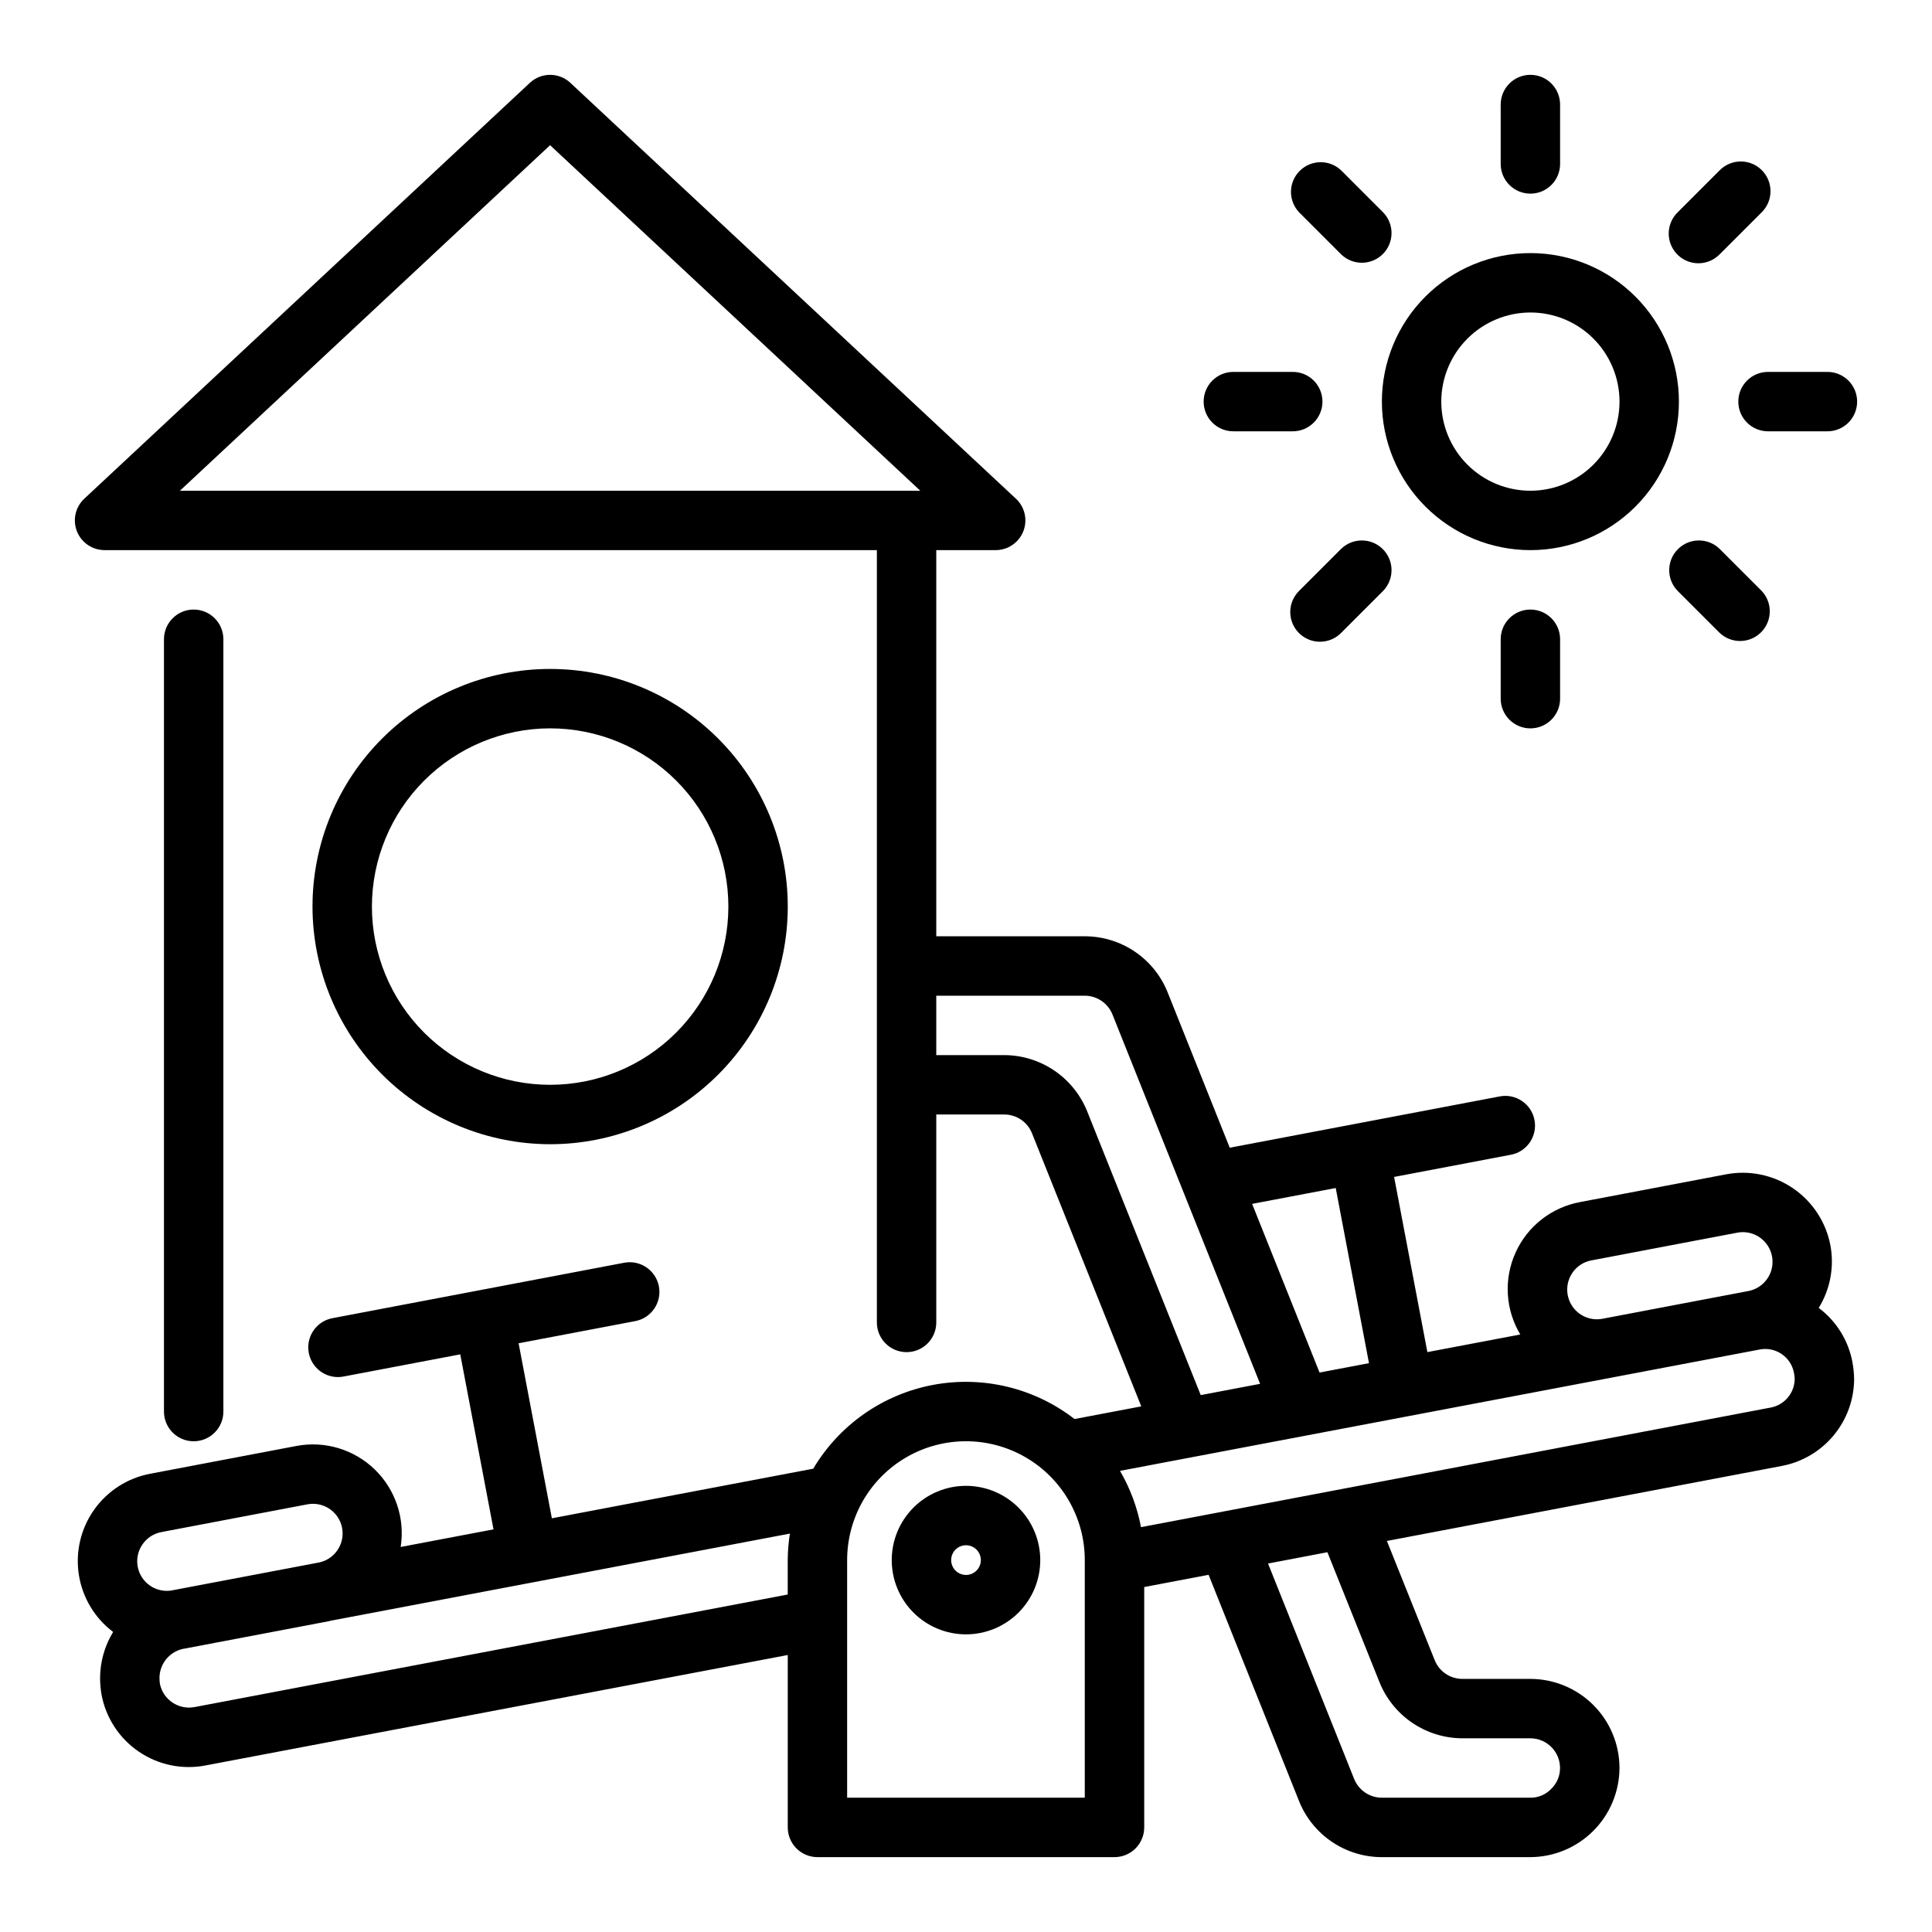 <?xml version="1.0" encoding="UTF-8"?>
<!-- The Best Svg Icon site in the world: iconSvg.co, Visit us! https://iconsvg.co -->
<svg fill="#000000" width="800px" height="800px" version="1.1" viewBox="144 144 512 512" xmlns="http://www.w3.org/2000/svg">
 <g>
  <path d="m203.2 518.08v-204.67c0-4.348-3.527-7.871-7.875-7.871-4.348 0-7.871 3.523-7.871 7.871v204.67c0 4.348 3.523 7.871 7.871 7.871 4.348 0 7.875-3.523 7.875-7.871z"/>
  <path d="m625.98 490.61c3.062-4.961 4.164-10.883 3.09-16.613-1.18-6.148-4.746-11.578-9.922-15.102-5.176-3.523-11.535-4.852-17.688-3.691l-38.668 7.348v0.004c-7.566 1.375-13.977 6.375-17.148 13.383-3.176 7.004-2.707 15.121 1.246 21.715l-24.621 4.668-8.816-46.422 30.938-5.879v0.004c4.273-0.809 7.078-4.93 6.266-9.199-0.809-4.273-4.93-7.078-9.203-6.266l-71.559 13.598-16.473-41.211h0.004c-1.762-4.379-4.793-8.129-8.703-10.77-3.91-2.641-8.52-4.051-13.238-4.051h-39.363v-102.34h15.746c3.231 0 6.137-1.977 7.32-4.984 1.188-3.008 0.41-6.434-1.953-8.641l-118.08-110.21h0.004c-3.023-2.824-7.715-2.824-10.738 0l-118.08 110.21c-2.363 2.207-3.137 5.633-1.953 8.641 1.188 3.008 4.09 4.984 7.324 4.984h204.67v204.67c0 4.348 3.523 7.875 7.871 7.875s7.871-3.527 7.871-7.875v-55.102h18.027c3.231 0.004 6.133 1.973 7.336 4.969l28.961 72.379-17.688 3.356h0.004c-10.656-8.258-24.344-11.547-37.59-9.027-13.242 2.516-24.77 10.598-31.656 22.188l-69.266 13.145-8.816-46.383 30.938-5.879v0.004c4.258-0.824 7.051-4.938 6.242-9.199-0.809-4.262-4.914-7.066-9.18-6.269l-77.336 14.695c-3.988 0.754-6.75 4.422-6.371 8.465 0.379 4.047 3.769 7.137 7.832 7.141 0.496 0 0.988-0.047 1.477-0.141l30.938-5.879 8.812 46.379-24.602 4.668v0.004c1.188-7.566-1.383-15.238-6.891-20.566-5.508-5.324-13.258-7.637-20.785-6.199l-38.668 7.348c-6.016 1.121-11.359 4.543-14.895 9.539-3.539 4.996-4.992 11.172-4.051 17.219 0.941 6.047 4.199 11.492 9.086 15.176-2.246 3.676-3.441 7.894-3.457 12.203 0.004 1.473 0.129 2.945 0.379 4.398 1.152 6.16 4.715 11.609 9.902 15.133 5.188 3.523 11.562 4.832 17.719 3.633l154.24-29.258v45.691c0 2.086 0.832 4.09 2.305 5.566 1.477 1.473 3.481 2.305 5.566 2.305h78.723c2.086 0 4.09-0.832 5.566-2.305 1.477-1.477 2.305-3.481 2.305-5.566v-63.703l17.062-3.242 23.984 60c1.762 4.375 4.789 8.125 8.699 10.766 3.906 2.641 8.516 4.051 13.23 4.051h39.359c6.254-0.031 12.246-2.527 16.668-6.949 4.422-4.422 6.918-10.414 6.949-16.668-0.008-6.262-2.496-12.266-6.926-16.691-4.426-4.426-10.43-6.918-16.691-6.926h-18.027c-3.231-0.004-6.133-1.973-7.332-4.973l-12.66-31.582 104.57-19.863c5.398-1 10.273-3.859 13.789-8.074s5.445-9.523 5.461-15.016c-0.031-1.477-0.18-2.953-0.445-4.406-1.062-5.754-4.254-10.898-8.941-14.402zm-336.2-308.13 98.109 91.57h-196.21zm270.91 298.84c1.168-1.73 2.984-2.918 5.039-3.301l38.668-7.348v-0.004c0.484-0.09 0.977-0.137 1.473-0.137 4.059 0 7.453 3.09 7.836 7.137 0.379 4.043-2.379 7.711-6.367 8.469l-38.668 7.348v0.004c-3.129 0.594-6.309-0.754-8.055-3.418-1.746-2.664-1.715-6.117 0.078-8.75zm-62.711-22.484 8.816 46.418-13.098 2.484-17.871-44.695zm-65.867-20.324c-1.766-4.387-4.797-8.145-8.707-10.801-3.914-2.652-8.527-4.078-13.258-4.098h-18.027v-15.742h39.363c3.223 0.012 6.121 1.973 7.328 4.965l39.129 97.895-15.734 2.984zm-250.38 114.81c1.172-1.73 2.984-2.922 5.039-3.305l38.668-7.348c0.488-0.094 0.984-0.141 1.484-0.141 4.031-0.012 7.414 3.035 7.832 7.043 0.414 4.012-2.273 7.688-6.223 8.504l-38.914 7.383-0.086 0.023c-3.106 0.531-6.227-0.848-7.926-3.496-1.699-2.652-1.652-6.062 0.125-8.664zm13.816 43.074-0.004-0.004c-4.199 0.793-8.262-1.91-9.152-6.09-0.09-0.535-0.129-1.074-0.129-1.613 0.008-3.711 2.59-6.914 6.207-7.723l0.176-0.016 38.668-7.348c0.109-0.02 0.211-0.07 0.32-0.094l53.609-10.172c0.066-0.012 0.133-0.008 0.203-0.02l0.09-0.035 67.797-12.863v-0.004c-0.367 2.324-0.562 4.668-0.578 7.019v9.133zm235.93 24.016h-62.977v-62.977c0-11.25 6-21.645 15.742-27.27 9.742-5.625 21.746-5.625 31.488 0 9.742 5.625 15.746 16.02 15.746 27.27zm78.09-30.645v0.004c1.762 4.387 4.793 8.145 8.707 10.801 3.914 2.652 8.527 4.078 13.254 4.098h18.027c4.348 0.004 7.867 3.527 7.871 7.871 0.008 2.121-0.863 4.148-2.406 5.606-1.438 1.469-3.41 2.285-5.465 2.266h-39.359c-3.227-0.012-6.125-1.973-7.332-4.965l-22.824-57.098 15.734-2.992zm103.62-72.738-166.81 31.684v0.004c-0.992-5.254-2.871-10.301-5.566-14.922l169.52-32.16c2.027-0.395 4.129 0.039 5.836 1.203 1.707 1.164 2.879 2.961 3.254 4.992 0.105 0.523 0.168 1.055 0.191 1.586-0.031 3.758-2.731 6.957-6.43 7.621z"/>
  <path d="m400 537.76c-5.223 0-10.227 2.074-13.918 5.766-3.691 3.691-5.762 8.695-5.762 13.914 0 5.223 2.07 10.227 5.762 13.918 3.691 3.691 8.695 5.762 13.918 5.762 5.219 0 10.223-2.07 13.914-5.762 3.691-3.691 5.766-8.695 5.766-13.918-0.008-5.215-2.082-10.219-5.773-13.906-3.688-3.691-8.691-5.766-13.906-5.773zm0 23.617c-1.594 0-3.027-0.957-3.637-2.43-0.609-1.473-0.273-3.164 0.852-4.289s2.82-1.461 4.289-0.855c1.473 0.609 2.43 2.047 2.43 3.637 0 1.047-0.414 2.047-1.152 2.785-0.738 0.738-1.738 1.152-2.781 1.152z"/>
  <path d="m289.79 447.23c16.703 0 32.723-6.637 44.531-18.445 11.812-11.809 18.445-27.828 18.445-44.531s-6.633-32.719-18.445-44.531c-11.809-11.809-27.828-18.445-44.531-18.445-16.703 0-32.719 6.637-44.531 18.445-11.809 11.812-18.445 27.828-18.445 44.531 0.02 16.695 6.66 32.703 18.469 44.512 11.805 11.805 27.812 18.445 44.508 18.465zm0-110.21c12.527 0 24.543 4.977 33.398 13.832 8.859 8.859 13.836 20.871 13.836 33.398s-4.977 24.539-13.836 33.398c-8.855 8.859-20.871 13.836-33.398 13.836-12.527 0-24.539-4.977-33.398-13.836-8.855-8.859-13.832-20.871-13.832-33.398 0.012-12.523 4.992-24.527 13.848-33.383 8.855-8.855 20.863-13.836 33.383-13.848z"/>
  <path d="m549.57 289.79c10.441 0 20.449-4.144 27.832-11.527 7.383-7.383 11.527-17.395 11.527-27.832s-4.144-20.449-11.527-27.832c-7.383-7.379-17.391-11.527-27.832-11.527-10.438 0-20.449 4.148-27.832 11.527-7.379 7.383-11.527 17.395-11.527 27.832 0.012 10.438 4.164 20.441 11.543 27.82s17.383 11.527 27.816 11.539zm0-62.977c6.266 0 12.27 2.488 16.699 6.918 4.43 4.43 6.918 10.438 6.918 16.699 0 6.266-2.488 12.27-6.918 16.699-4.43 4.43-10.434 6.918-16.699 6.918-6.262 0-12.27-2.488-16.699-6.918-4.43-4.43-6.918-10.434-6.918-16.699 0.008-6.262 2.5-12.266 6.926-16.691 4.43-4.426 10.43-6.918 16.691-6.926z"/>
  <path d="m549.57 195.32c2.09 0 4.09-0.828 5.566-2.305 1.477-1.477 2.305-3.477 2.305-5.566v-15.742c0-4.348-3.523-7.875-7.871-7.875s-7.871 3.527-7.871 7.875v15.742c0 2.09 0.828 4.09 2.305 5.566 1.477 1.477 3.481 2.305 5.566 2.305z"/>
  <path d="m499.47 211.46c3.094 2.945 7.973 2.887 10.996-0.133 3.019-3.023 3.078-7.902 0.133-10.996l-11.133-11.137c-3.09-2.984-8-2.941-11.035 0.098-3.039 3.035-3.082 7.945-0.098 11.035z"/>
  <path d="m470.85 258.3h15.742c4.348 0 7.871-3.523 7.871-7.871 0-4.348-3.523-7.871-7.871-7.871h-15.742c-4.348 0-7.871 3.523-7.871 7.871 0 4.348 3.523 7.871 7.871 7.871z"/>
  <path d="m499.47 289.4-11.137 11.137v-0.004c-1.52 1.469-2.383 3.484-2.402 5.594-0.02 2.113 0.812 4.144 2.305 5.637 1.492 1.492 3.523 2.324 5.637 2.305 2.109-0.02 4.125-0.883 5.594-2.402l11.133-11.137c2.945-3.094 2.887-7.977-0.133-10.996-3.023-3.023-7.902-3.082-10.996-0.133z"/>
  <path d="m541.7 313.41v15.742c0 4.348 3.523 7.875 7.871 7.875s7.871-3.527 7.871-7.875v-15.742c0-4.348-3.523-7.871-7.871-7.871s-7.871 3.523-7.871 7.871z"/>
  <path d="m599.66 289.4c-3.094-2.949-7.977-2.891-10.996 0.133-3.023 3.019-3.082 7.902-0.133 10.996l11.137 11.137-0.004-0.004c3.09 2.984 8 2.941 11.035-0.094 3.039-3.039 3.082-7.949 0.098-11.035z"/>
  <path d="m604.67 250.43c0 2.09 0.828 4.09 2.305 5.566 1.477 1.477 3.481 2.305 5.566 2.305h15.746c4.348 0 7.871-3.523 7.871-7.871 0-4.348-3.523-7.871-7.871-7.871h-15.746c-4.348 0-7.871 3.523-7.871 7.871z"/>
  <path d="m594.1 213.77c2.086 0 4.09-0.828 5.566-2.309l11.137-11.137-0.004 0.004c1.52-1.469 2.387-3.484 2.402-5.598 0.02-2.109-0.812-4.141-2.305-5.633-1.492-1.492-3.523-2.324-5.633-2.305-2.113 0.02-4.129 0.883-5.594 2.402l-11.133 11.137c-2.254 2.25-2.926 5.637-1.707 8.578 1.219 2.941 4.086 4.859 7.269 4.859z"/>
 </g>
</svg>